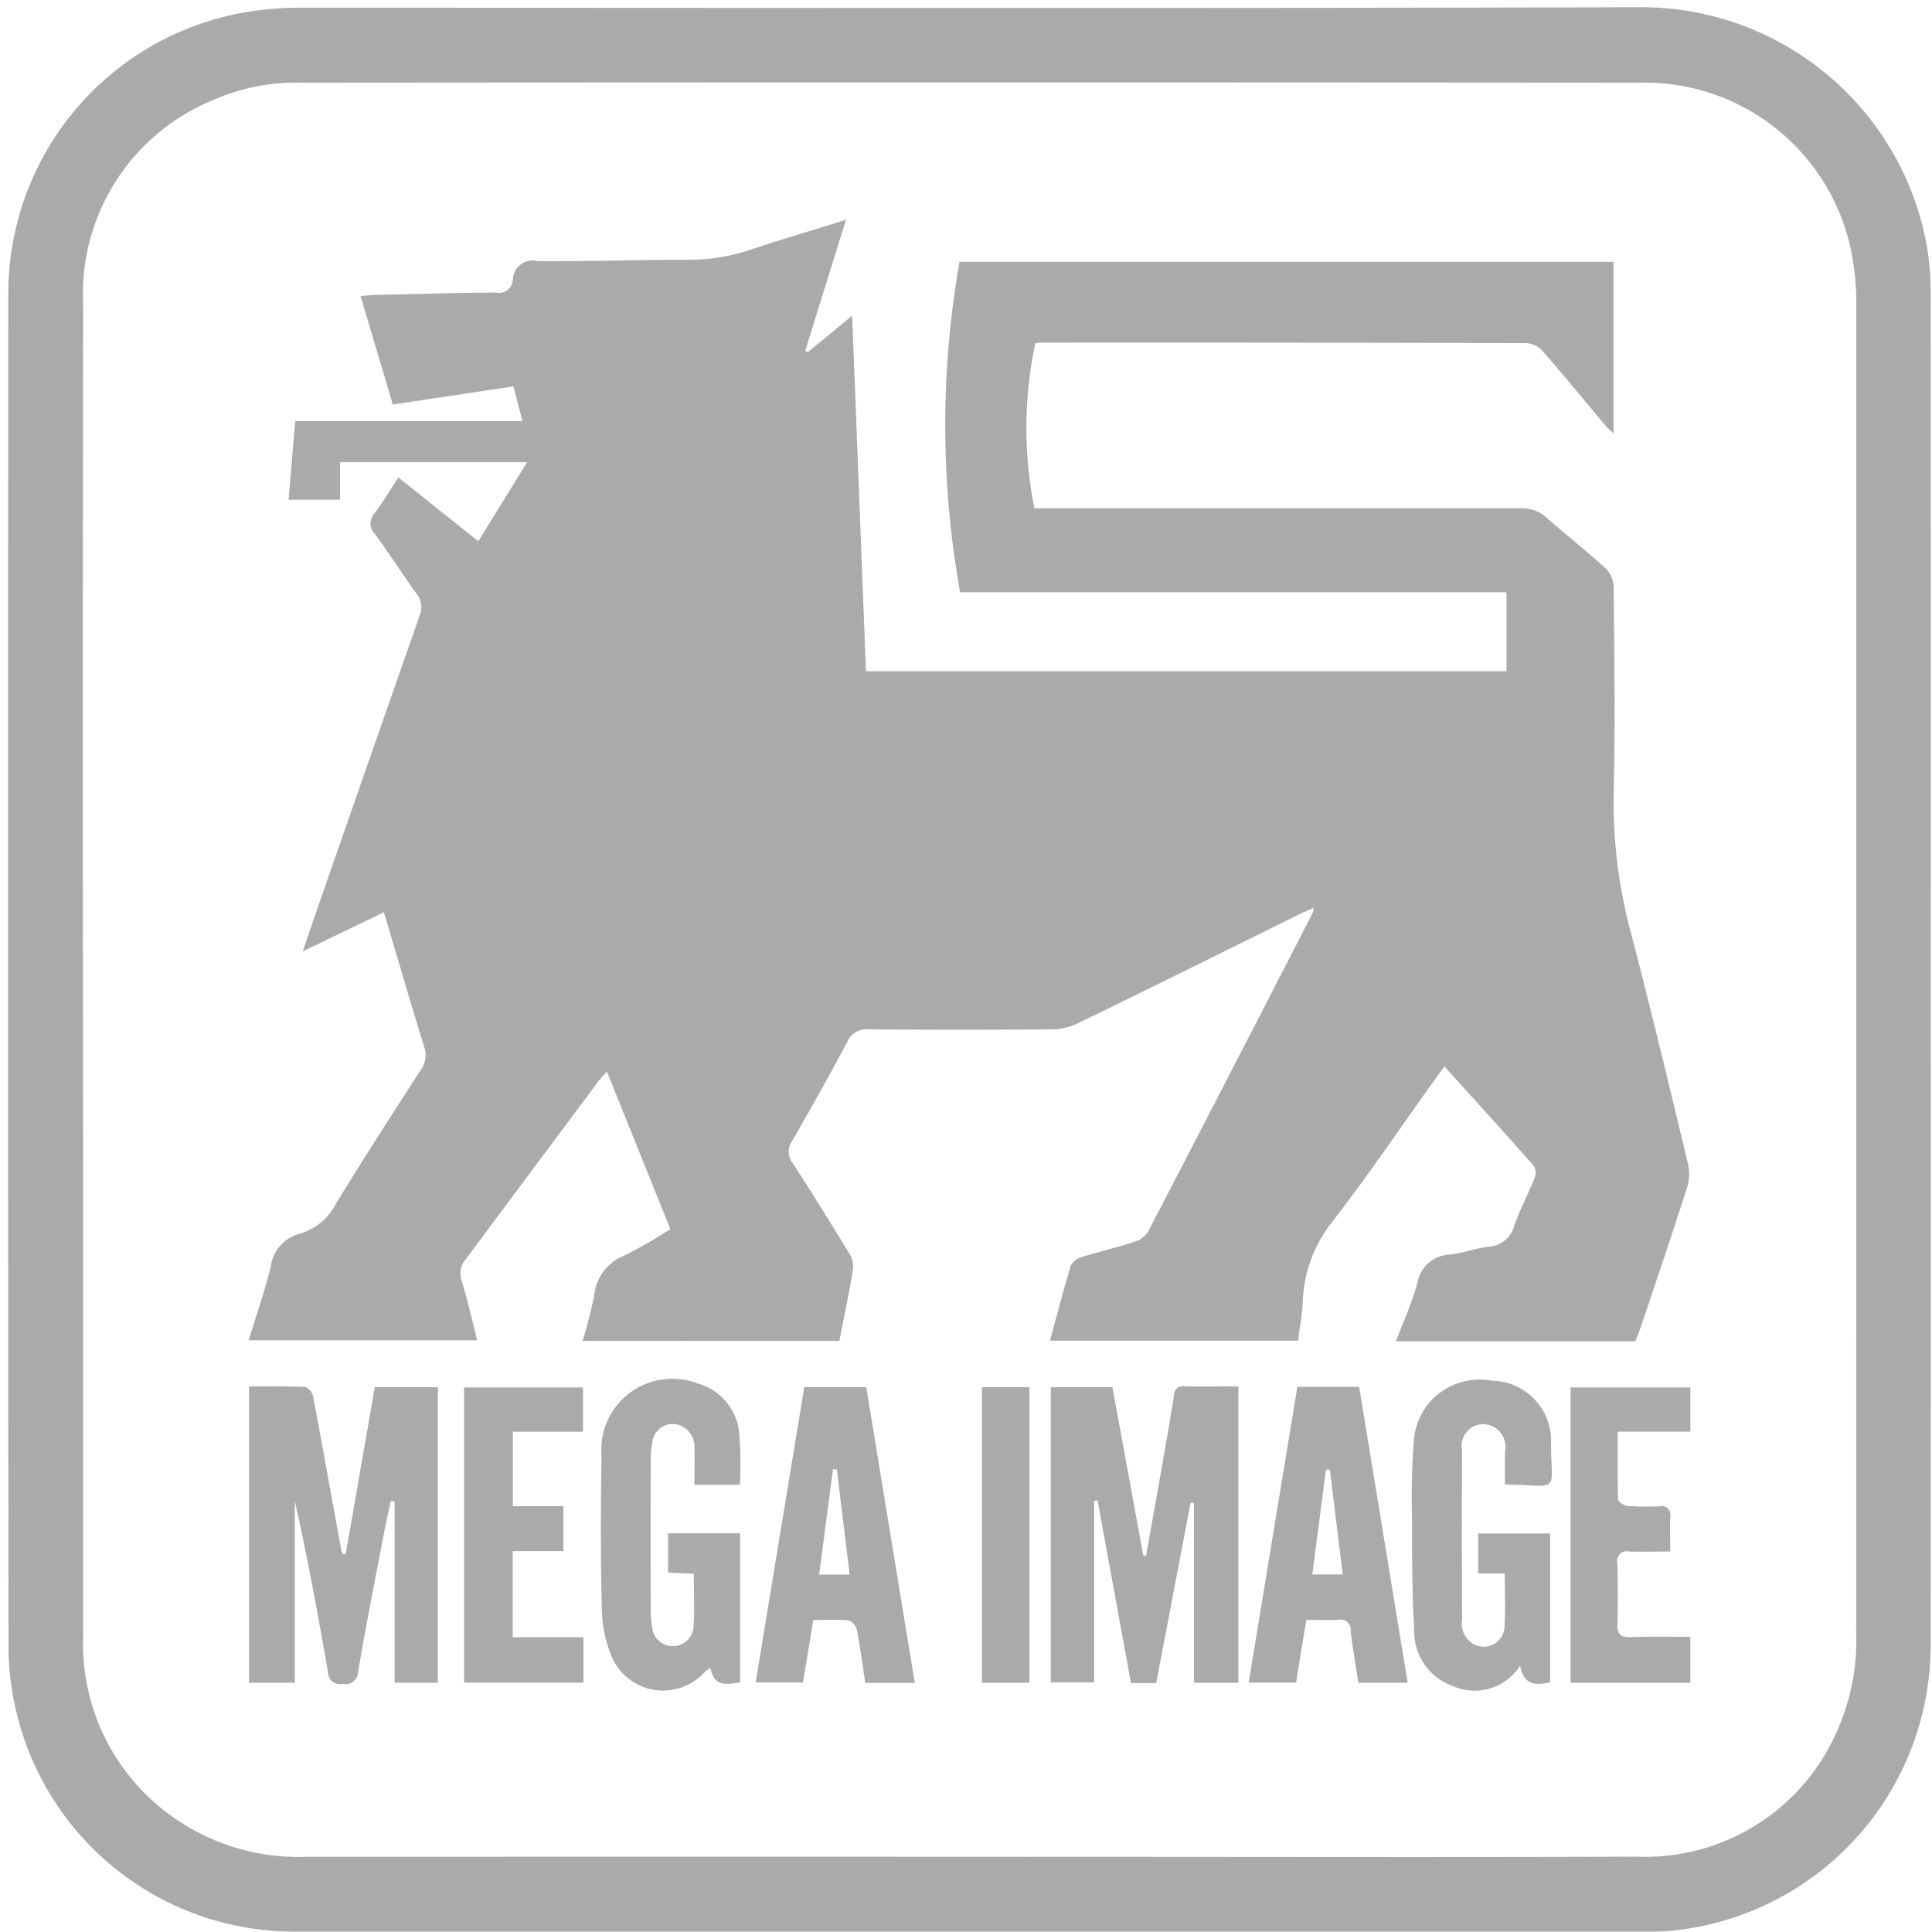 <svg xmlns="http://www.w3.org/2000/svg" width="50" height="50" viewBox="0 0 50 50">
<defs>
    <style>
      .cls-1 {
        fill: #aaa;
        fill-rule: evenodd;
      }
    </style>
  </defs>
  <path id="MEGA_IMAGE" data-name="MEGA IMAGE" class="cls-1" d="M25.057,49.99q-8.68,0-17.36,0A7.389,7.389,0,0,1,.4,44.2,7.242,7.242,0,0,1,.22,42.577Q0.2,25.1.215,7.626A7.384,7.384,0,0,1,6.69.267,8.479,8.479,0,0,1,7.826.2C19.352,0.2,30.878.22,42.4,0.187a7.508,7.508,0,0,1,7.465,6.168,7.378,7.378,0,0,1,.1,1.312q0.008,17.44,0,34.88A7.426,7.426,0,0,1,43.2,49.972c-0.295.027-.594,0.018-0.891,0.018H25.057ZM48.041,25.1q0-8.561,0-17.12a6.664,6.664,0,0,0-.089-1.241,5.455,5.455,0,0,0-5.521-4.6q-17.326-.015-34.651,0A5.329,5.329,0,0,0,5.49,2.6,5.419,5.419,0,0,0,2.152,7.86q-0.018,11.2,0,22.4,0,6.045,0,12.091a5.485,5.485,0,0,0,2.336,4.684A5.63,5.63,0,0,0,7.9,48.055q10.214-.006,20.427,0c4.67,0,9.34.013,14.01-.005a5.415,5.415,0,0,0,5.251-3.357,5.683,5.683,0,0,0,.45-2.432Q48.04,33.68,48.041,25.1Zm-9.053-7.728V15.328H24.848a24.443,24.443,0,0,1-.016-8.552H41.759v4.442c-0.081-.077-0.149-0.13-0.2-0.194-0.543-.646-1.078-1.3-1.632-1.935a0.626,0.626,0,0,0-.41-0.208q-6.293-.019-12.585-0.013a1.362,1.362,0,0,0-.137.013,10.522,10.522,0,0,0-.025,4.273H27.2q6.079,0,12.158,0a0.934,0.934,0,0,1,.672.248c0.5,0.441,1.024.851,1.516,1.3a0.721,0.721,0,0,1,.216.471c0.015,1.783.044,3.568,0,5.35a12.965,12.965,0,0,0,.456,3.654c0.517,1.973.99,3.958,1.467,5.942a1.2,1.2,0,0,1-.024.614c-0.383,1.2-.788,2.388-1.187,3.58-0.045.133-.1,0.264-0.149,0.4h-6.2c0.2-.521.421-1,0.557-1.511a0.881,0.881,0,0,1,.849-0.734c0.328-.035.647-0.161,0.975-0.2a0.73,0.73,0,0,0,.683-0.549c0.148-.424.363-0.824,0.531-1.243a0.358,0.358,0,0,0-.027-0.307c-0.754-.854-1.521-1.695-2.31-2.568-0.1.13-.174,0.232-0.248,0.336-0.886,1.237-1.739,2.5-2.669,3.7a3.5,3.5,0,0,0-.75,2.053c-0.016.329-.079,0.657-0.122,1.006h-6.42c0.178-.654.345-1.307,0.541-1.951A0.462,0.462,0,0,1,28,32.531c0.453-.14.915-0.249,1.366-0.394a0.629,0.629,0,0,0,.345-0.259q2.142-4.123,4.263-8.257a0.752,0.752,0,0,0,.027-0.128c-0.142.064-.254,0.109-0.362,0.162-1.915.945-3.828,1.9-5.748,2.829a1.629,1.629,0,0,1-.677.156q-2.371.019-4.742,0a0.528,0.528,0,0,0-.547.33c-0.458.859-.934,1.708-1.42,2.551a0.476,0.476,0,0,0,.007.577c0.5,0.766.98,1.544,1.457,2.324a0.642,0.642,0,0,1,.111.391c-0.1.63-.235,1.254-0.358,1.889H15.077a11.625,11.625,0,0,0,.3-1.175,1.242,1.242,0,0,1,.784-1.035,12.818,12.818,0,0,0,1.188-.683l-1.643-4.079c-0.094.109-.166,0.182-0.227,0.263q-1.714,2.3-3.429,4.6a0.556,0.556,0,0,0-.1.554c0.149,0.5.265,1,.4,1.539H6.434c0.2-.641.413-1.266,0.572-1.9a1.011,1.011,0,0,1,.765-0.86,1.552,1.552,0,0,0,.938-0.8c0.706-1.155,1.441-2.292,2.175-3.43A0.636,0.636,0,0,0,10.98,27.1c-0.354-1.143-.688-2.292-1.045-3.492l-2.1,1.014c0.146-.426.268-0.789,0.394-1.151q1.309-3.764,2.625-7.524a0.562,0.562,0,0,0-.077-0.586c-0.369-.51-0.706-1.043-1.08-1.55a0.378,0.378,0,0,1,0-.53c0.211-.285.394-0.591,0.613-0.925l2.069,1.652,1.26-2.045H8.8v0.971H7.468L7.64,10.9h5.881L13.287,10l-3.121.469L9.331,7.66c0.152-.011.275-0.025,0.4-0.028,1.034-.023,2.067-0.053,3.1-0.061a0.353,0.353,0,0,0,.44-0.324,0.518,0.518,0,0,1,.645-0.49c1.295,0.011,2.59-.036,3.886-0.034a5.051,5.051,0,0,0,1.638-.266c0.794-.267,1.6-0.5,2.454-0.77L20.84,9.077,20.9,9.117l1.154-.946,0.357,9.2H38.988ZM8.946,40.223L9.7,35.9h1.632v7.648h-1.12V38.862l-0.1-.015c-0.068.321-.142,0.641-0.2,0.964-0.22,1.153-.449,2.3-0.645,3.461a0.323,0.323,0,0,1-.406.305,0.307,0.307,0,0,1-.373-0.3c-0.255-1.482-.529-2.96-0.859-4.438v4.71H6.445V35.882c0.494,0,.977-0.011,1.459.012a0.359,0.359,0,0,1,.2.252c0.247,1.3.48,2.612,0.718,3.918,0.01,0.052.027,0.1,0.041,0.156Zm20.976,3.335H29.269L28.405,38.83l-0.089.01v4.7H27.195V35.9h1.594l0.8,4.359,0.07,0.006c0.1-.558.2-1.116,0.3-1.673,0.145-.829.293-1.657,0.424-2.488a0.228,0.228,0,0,1,.283-0.225c0.451,0.007.9,0,1.384,0V43.55H30.9V38.9l-0.088-.008Zm9.419-.452a1.394,1.394,0,0,1-1.742.529,1.5,1.5,0,0,1-1-1.466c-0.06-1.007-.055-2.019-0.058-3.029a18.308,18.308,0,0,1,.055-1.923,1.7,1.7,0,0,1,2-1.485,1.552,1.552,0,0,1,1.545,1.586c0,0.013,0,.024,0,0.036,0,1.319.274,1.093-1.194,1.064,0-.277,0-0.557,0-0.837a0.59,0.59,0,0,0-.553-0.724,0.561,0.561,0,0,0-.555.68c-0.01,1.462-.006,2.925,0,4.387a0.6,0.6,0,0,0,.342.646,0.537,0.537,0,0,0,.756-0.505c0.029-.435.006-0.875,0.006-1.344H38.256V39.687h1.861v3.854C39.76,43.61,39.439,43.638,39.341,43.106ZM19.147,38.427H17.971c0-.322.011-0.627,0-0.931a0.591,0.591,0,0,0-.394-0.614,0.523,0.523,0,0,0-.676.355,2.137,2.137,0,0,0-.06.529q-0.007,1.961,0,3.923a3.317,3.317,0,0,0,.037.425,0.537,0.537,0,0,0,1.068.015c0.035-.457.009-0.918,0.009-1.4l-0.665-.029V39.681h1.865v3.861c-0.337.046-.675,0.134-0.769-0.379a1.181,1.181,0,0,0-.153.112,1.447,1.447,0,0,1-2.38-.348,3.321,3.321,0,0,1-.277-1.271c-0.035-1.33-.029-2.662-0.009-3.993A1.837,1.837,0,0,1,18.046,35.8a1.478,1.478,0,0,1,1.09,1.352A9.7,9.7,0,0,1,19.147,38.427Zm4.527,5.126H22.392c-0.07-.467-0.129-0.923-0.216-1.375a0.35,0.35,0,0,0-.213-0.241c-0.292-.03-0.588-0.011-0.916-0.011l-0.265,1.617H19.556L20.814,35.9h1.605Zm-2.017-5.525-0.1,0L21.2,40.75h0.788Zm11.918-2.135h1.6l1.255,7.656H35.154c-0.068-.446-0.15-0.9-0.2-1.35a0.256,0.256,0,0,0-.315-0.277c-0.27.013-.541,0-0.832,0-0.091.558-.177,1.081-0.265,1.623H32.315Zm0.841,2.142-0.1,0-0.354,2.712h0.787ZM13.269,42.37H15.1v1.177H12.011V35.907h3.076v1.145H13.272v1.927h1.309v1.164H13.269V42.37Zm30.477-.007V43.55h-3.1V35.907h3.1V37.05h-1.88c0,0.619-.007,1.2.012,1.772a0.345,0.345,0,0,0,.256.153,7.655,7.655,0,0,0,.819.008,0.225,0.225,0,0,1,.273.27c-0.009.282,0,.565,0,0.9-0.38,0-.721.01-1.06,0a0.253,0.253,0,0,0-.307.314c0.011,0.522.016,1.046,0,1.568-0.01.278,0.1,0.343,0.358,0.334C42.709,42.351,43.208,42.362,43.746,42.362ZM26.64,43.551H25.413V35.9H26.64v7.651Z"/>
</svg>
